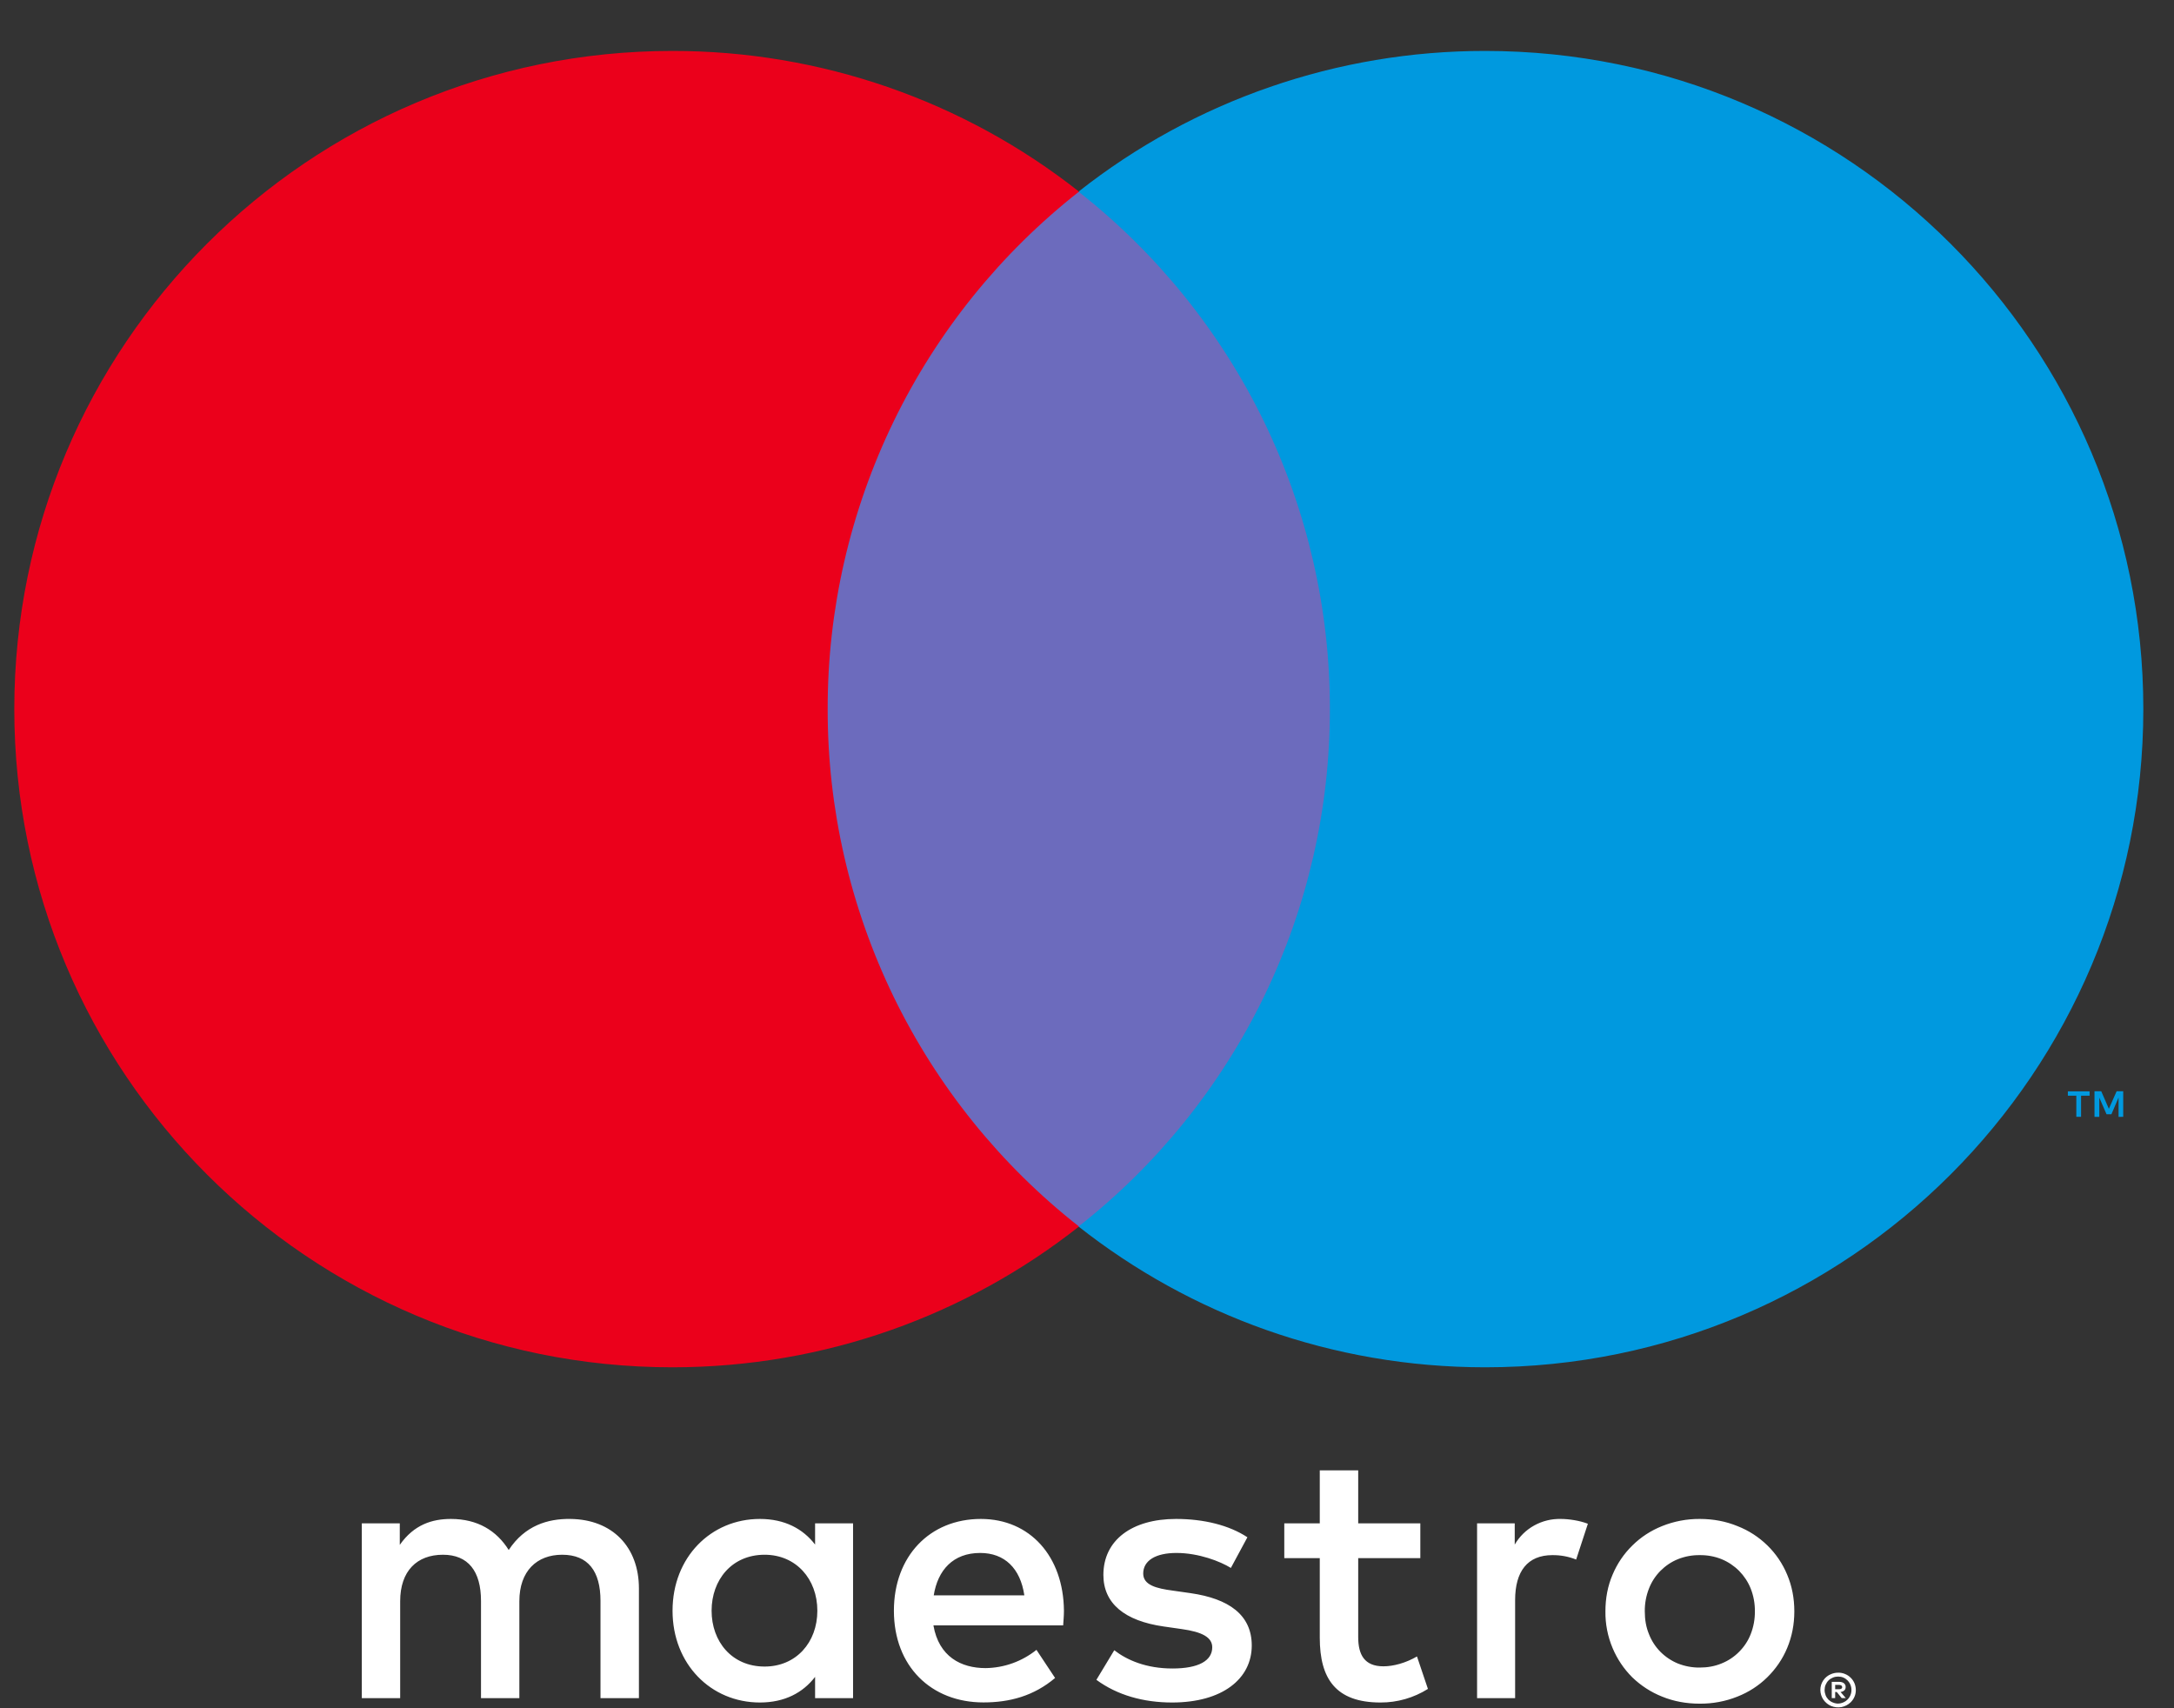 <svg width="28" height="22" viewBox="0 0 28 22" fill="none" xmlns="http://www.w3.org/2000/svg">
<rect x="0" y="0" width="28" height="22" fill="#333333" stroke="none"/>
<g clip-path="url(#clip0_1337_1063)">
<path d="M17.603 15.798H10.188V2.471H17.603V15.798Z" fill="#6C6BBD"/>
<path d="M27.346 14.383V14.054H27.261L27.161 14.28L27.063 14.054H26.976V14.384H27.038V14.136L27.131 14.35H27.194L27.286 14.135V14.384L27.346 14.383ZM26.803 14.383V14.111H26.913V14.055H26.633V14.111H26.742V14.383H26.803Z" fill="#0099DF"/>
<path d="M23.636 21.699V21.755H23.687C23.697 21.756 23.707 21.753 23.715 21.748C23.719 21.746 23.722 21.743 23.724 21.739C23.726 21.736 23.726 21.732 23.726 21.727C23.726 21.718 23.722 21.71 23.715 21.707C23.707 21.702 23.698 21.699 23.688 21.699H23.636ZM23.688 21.66C23.714 21.66 23.735 21.667 23.749 21.678C23.756 21.684 23.762 21.692 23.766 21.7C23.77 21.709 23.772 21.718 23.771 21.727C23.771 21.744 23.766 21.759 23.754 21.77C23.74 21.782 23.723 21.789 23.705 21.79L23.773 21.869H23.72L23.657 21.791H23.636V21.869H23.592V21.66H23.688ZM23.674 21.94C23.709 21.939 23.742 21.928 23.77 21.909C23.798 21.89 23.82 21.863 23.833 21.831C23.846 21.8 23.849 21.765 23.843 21.732C23.837 21.698 23.82 21.667 23.797 21.643C23.781 21.627 23.763 21.614 23.742 21.605C23.721 21.596 23.698 21.592 23.674 21.592C23.651 21.592 23.628 21.596 23.607 21.605C23.585 21.614 23.566 21.626 23.55 21.642C23.534 21.658 23.522 21.677 23.513 21.698C23.504 21.719 23.5 21.742 23.5 21.765C23.5 21.789 23.505 21.812 23.513 21.833C23.521 21.854 23.534 21.873 23.55 21.89C23.566 21.905 23.585 21.918 23.607 21.926C23.628 21.935 23.651 21.94 23.674 21.94ZM23.674 21.542C23.704 21.541 23.734 21.547 23.761 21.558C23.789 21.569 23.814 21.585 23.835 21.606C23.857 21.627 23.873 21.651 23.885 21.679C23.896 21.706 23.902 21.736 23.902 21.765C23.902 21.795 23.897 21.824 23.885 21.851C23.874 21.878 23.857 21.902 23.836 21.923C23.803 21.955 23.762 21.976 23.717 21.985C23.673 21.993 23.627 21.988 23.584 21.971C23.544 21.954 23.509 21.925 23.484 21.889C23.459 21.852 23.446 21.809 23.445 21.765C23.445 21.721 23.458 21.678 23.483 21.641C23.508 21.604 23.543 21.576 23.584 21.56C23.613 21.548 23.643 21.542 23.674 21.542Z" fill="white"/>
<path d="M20.103 19.562C20.201 19.562 20.343 19.582 20.451 19.624L20.3 20.085C20.203 20.046 20.099 20.027 19.994 20.028C19.674 20.028 19.514 20.236 19.514 20.607V21.87H19.024V19.619H19.509V19.892C19.569 19.789 19.655 19.704 19.76 19.646C19.865 19.588 19.983 19.559 20.103 19.562ZM18.293 20.067H17.493V21.084C17.493 21.309 17.572 21.46 17.818 21.46C17.945 21.46 18.104 21.418 18.25 21.333L18.391 21.751C18.208 21.866 17.996 21.927 17.78 21.926C17.2 21.926 16.998 21.615 16.998 21.092V20.067H16.541V19.619H16.998V18.936H17.493V19.619H18.293V20.067ZM12.026 20.546C12.078 20.221 12.275 20 12.624 20C12.939 20 13.142 20.198 13.193 20.546H12.026ZM13.703 20.744C13.697 20.042 13.264 19.562 12.633 19.562C11.974 19.562 11.513 20.043 11.513 20.744C11.513 21.459 11.993 21.925 12.666 21.925C13.006 21.925 13.316 21.841 13.589 21.61L13.349 21.248C13.163 21.397 12.933 21.48 12.694 21.483C12.379 21.483 12.092 21.337 12.022 20.933H13.693C13.697 20.871 13.703 20.81 13.703 20.744ZM15.853 20.193C15.718 20.109 15.439 20 15.152 20C14.883 20 14.724 20.099 14.724 20.265C14.724 20.414 14.894 20.457 15.105 20.485L15.336 20.518C15.825 20.589 16.122 20.796 16.122 21.192C16.122 21.62 15.745 21.926 15.096 21.926C14.728 21.926 14.39 21.832 14.121 21.634L14.351 21.253C14.516 21.38 14.761 21.488 15.101 21.488C15.435 21.488 15.613 21.389 15.613 21.215C15.613 21.088 15.486 21.017 15.218 20.98L14.988 20.947C14.484 20.875 14.211 20.65 14.211 20.283C14.211 19.835 14.578 19.562 15.147 19.562C15.505 19.562 15.831 19.643 16.066 19.798L15.853 20.193ZM21.892 20.028C21.796 20.027 21.701 20.044 21.611 20.08C21.526 20.114 21.45 20.166 21.385 20.231C21.321 20.296 21.271 20.373 21.238 20.458C21.201 20.552 21.183 20.651 21.184 20.752C21.184 20.859 21.201 20.957 21.238 21.046C21.271 21.131 21.321 21.208 21.385 21.273C21.45 21.338 21.526 21.389 21.611 21.424C21.7 21.459 21.795 21.477 21.891 21.476C21.993 21.476 22.086 21.459 22.173 21.423C22.258 21.389 22.335 21.338 22.399 21.273C22.464 21.208 22.515 21.131 22.548 21.046C22.585 20.952 22.603 20.852 22.602 20.752C22.603 20.651 22.585 20.552 22.548 20.458C22.514 20.373 22.463 20.296 22.399 20.231C22.334 20.166 22.258 20.115 22.173 20.08C22.084 20.044 21.988 20.027 21.892 20.028ZM21.892 19.562C22.067 19.562 22.228 19.593 22.377 19.654C22.521 19.71 22.651 19.794 22.762 19.902C22.872 20.009 22.959 20.138 23.018 20.28C23.079 20.424 23.11 20.582 23.11 20.752C23.11 20.921 23.079 21.078 23.018 21.224C22.959 21.366 22.871 21.494 22.761 21.602C22.651 21.71 22.52 21.794 22.377 21.85C22.223 21.912 22.058 21.942 21.892 21.941C21.717 21.941 21.556 21.911 21.407 21.85C21.263 21.793 21.133 21.708 21.022 21.601C20.914 21.493 20.828 21.365 20.769 21.224C20.706 21.074 20.675 20.914 20.677 20.752C20.677 20.583 20.707 20.424 20.769 20.28C20.828 20.139 20.915 20.01 21.025 19.903C21.134 19.795 21.264 19.711 21.407 19.654C21.561 19.592 21.726 19.561 21.892 19.562ZM9.165 20.744C9.165 20.348 9.424 20.023 9.848 20.023C10.252 20.023 10.527 20.335 10.527 20.744C10.527 21.154 10.252 21.463 9.848 21.463C9.424 21.463 9.165 21.139 9.165 20.744ZM10.987 20.744V19.619H10.498V19.892C10.342 19.689 10.107 19.562 9.787 19.562C9.156 19.562 8.662 20.056 8.662 20.744C8.662 21.431 9.156 21.926 9.787 21.926C10.107 21.926 10.342 21.799 10.498 21.596V21.87H10.987V20.744ZM8.229 21.87V20.457C8.229 19.925 7.889 19.567 7.344 19.562C7.056 19.558 6.759 19.647 6.552 19.962C6.397 19.714 6.152 19.562 5.808 19.562C5.569 19.562 5.333 19.633 5.149 19.896V19.619H4.66V21.87H5.154V20.622C5.154 20.232 5.37 20.023 5.705 20.023C6.03 20.023 6.195 20.235 6.195 20.617V21.87H6.689V20.622C6.689 20.232 6.915 20.023 7.24 20.023C7.575 20.023 7.734 20.235 7.734 20.617V21.87H8.229Z" fill="white"/>
<path d="M27.605 9.132C27.605 13.814 23.81 17.609 19.129 17.609C17.152 17.609 15.333 16.932 13.891 15.796C14.901 15.003 15.718 13.99 16.279 12.836C16.839 11.681 17.13 10.415 17.128 9.132C17.13 7.849 16.839 6.583 16.279 5.428C15.718 4.274 14.901 3.262 13.891 2.468C15.382 1.292 17.228 0.654 19.129 0.656C23.81 0.656 27.605 4.451 27.605 9.132Z" fill="#0099DF"/>
<path d="M10.66 9.132C10.658 7.849 10.949 6.583 11.509 5.429C12.07 4.274 12.886 3.262 13.897 2.468C12.406 1.292 10.56 0.654 8.659 0.656C3.978 0.656 0.184 4.45 0.184 9.132C0.184 13.814 3.978 17.609 8.659 17.609C10.636 17.609 12.455 16.932 13.897 15.796C12.886 15.003 12.07 13.99 11.509 12.836C10.949 11.681 10.658 10.415 10.66 9.132Z" fill="#EB001B"/>
</g>
<defs>
<clipPath id="clip0_1337_1063">
<rect width="28" height="22" fill="white"/>
</clipPath>
</defs>
</svg>
